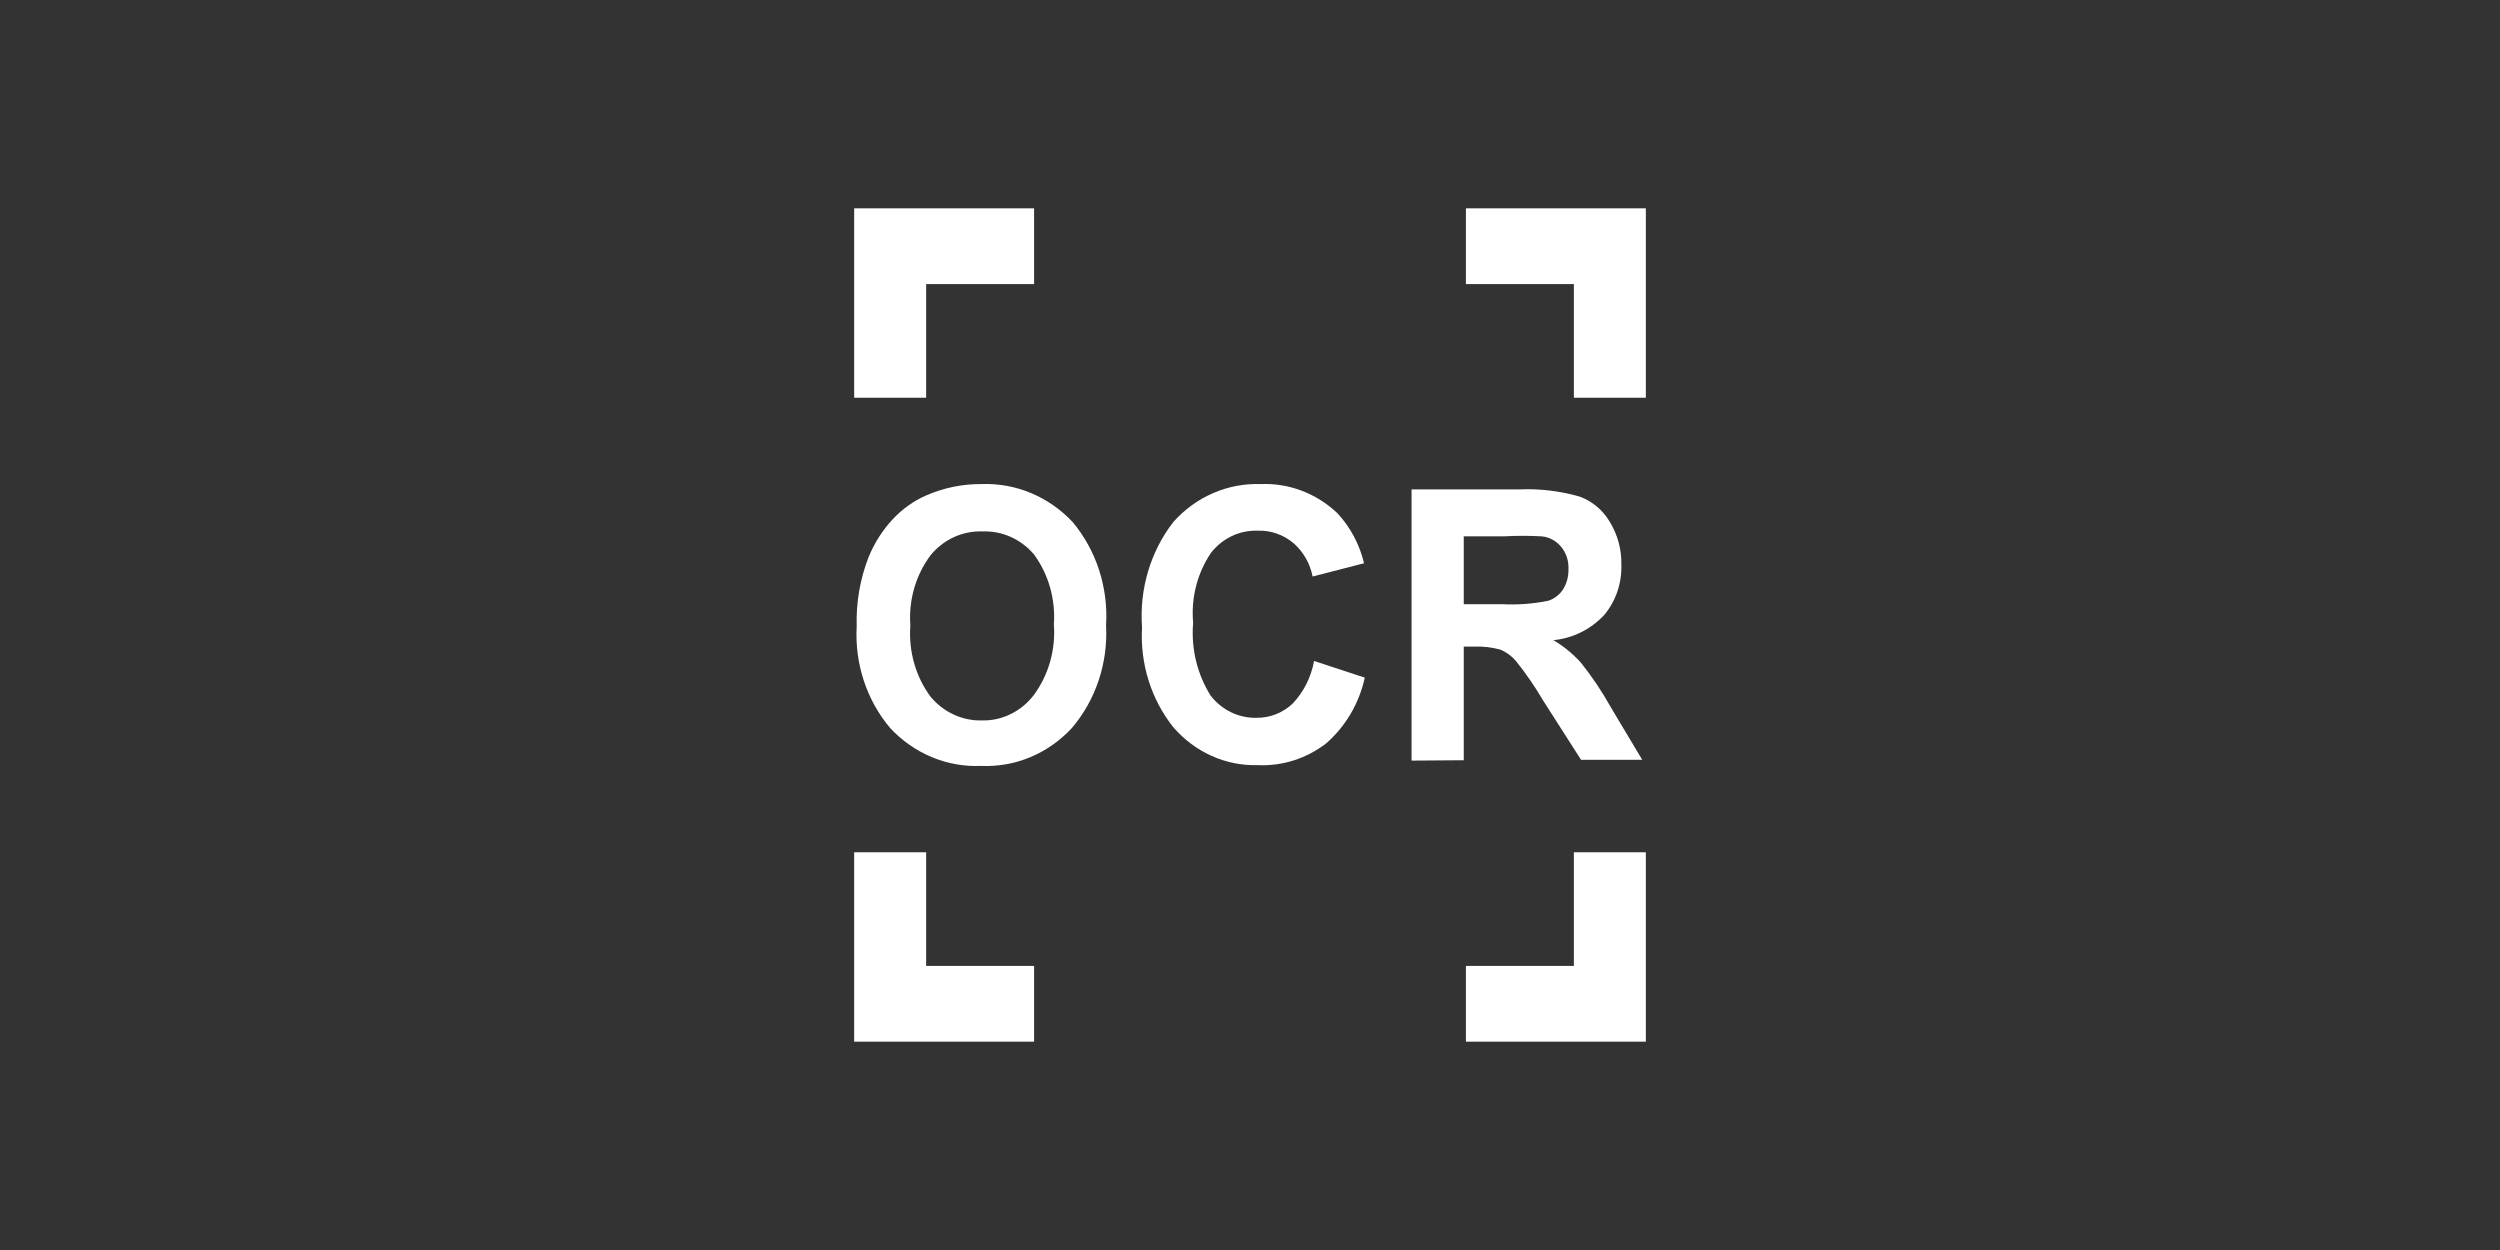 <svg width="120" height="60" viewBox="0 0 120 60" fill="none" xmlns="http://www.w3.org/2000/svg">
<rect x="0" y="0" width="120" height="60" fill="#333333" stroke="none"/>
<path d="M49.636 10H44.455H41V13.636V19.091H44.455V13.636H49.636V10Z" fill="white"/>
<path d="M79 19.091V10H70.364V13.636H75.546V19.091H79Z" fill="white"/>
<path d="M70.364 50H75.546H79V46.364V40.909H75.546V46.364H70.364V50Z" fill="white"/>
<path d="M41 40.909V50H49.636V46.364H44.455V40.909H41Z" fill="white"/>
<path d="M41.121 30.072C41.087 28.933 41.281 27.8 41.691 26.745C41.967 26.069 42.359 25.452 42.848 24.927C43.305 24.435 43.851 24.046 44.454 23.781C45.297 23.413 46.202 23.228 47.114 23.236C47.923 23.205 48.728 23.35 49.48 23.663C50.232 23.976 50.915 24.45 51.484 25.054C52.049 25.729 52.482 26.515 52.758 27.367C53.033 28.219 53.147 29.12 53.091 30.018C53.139 30.912 53.019 31.808 52.737 32.654C52.456 33.499 52.018 34.278 51.45 34.945C50.887 35.553 50.208 36.03 49.458 36.343C48.708 36.656 47.903 36.799 47.097 36.763C46.288 36.8 45.481 36.657 44.728 36.343C43.975 36.03 43.294 35.554 42.727 34.945C41.6 33.609 41.022 31.856 41.121 30.072V30.072ZM43.694 30.072C43.613 31.28 43.957 32.478 44.662 33.436C44.968 33.806 45.349 34.1 45.775 34.298C46.202 34.496 46.665 34.593 47.132 34.581C47.611 34.593 48.087 34.487 48.522 34.272C48.956 34.058 49.338 33.74 49.636 33.345C50.34 32.38 50.678 31.175 50.586 29.963C50.67 28.763 50.332 27.573 49.636 26.618C49.327 26.253 48.946 25.965 48.519 25.773C48.092 25.581 47.63 25.491 47.166 25.509C46.698 25.489 46.232 25.581 45.801 25.776C45.371 25.971 44.987 26.265 44.679 26.636C43.965 27.582 43.614 28.776 43.694 29.981V30.072Z" fill="white"/>
<path d="M63.075 31.727L65.51 32.527C65.237 33.769 64.581 34.881 63.645 35.691C62.694 36.418 61.537 36.783 60.363 36.727C59.605 36.747 58.851 36.595 58.154 36.281C57.456 35.967 56.831 35.499 56.321 34.909C55.254 33.571 54.716 31.852 54.818 30.109C54.684 28.283 55.222 26.473 56.321 25.054C56.857 24.454 57.509 23.981 58.233 23.668C58.957 23.354 59.736 23.207 60.518 23.236C61.871 23.179 63.192 23.681 64.197 24.636C64.817 25.303 65.259 26.131 65.475 27.036L63.005 27.672C62.882 27.045 62.559 26.481 62.09 26.073C61.601 25.661 60.988 25.448 60.363 25.473C59.94 25.458 59.519 25.546 59.133 25.728C58.746 25.911 58.405 26.184 58.135 26.527C57.47 27.502 57.163 28.696 57.271 29.891C57.165 31.128 57.464 32.366 58.117 33.4C58.383 33.739 58.719 34.01 59.099 34.192C59.479 34.375 59.893 34.464 60.311 34.454C60.946 34.464 61.562 34.224 62.038 33.782C62.573 33.223 62.934 32.506 63.075 31.727Z" fill="white"/>
<path d="M67.755 36.509V23.491H72.937C73.91 23.45 74.883 23.566 75.822 23.836C76.424 24.054 76.937 24.484 77.273 25.054C77.648 25.666 77.841 26.381 77.825 27.109C77.853 27.997 77.556 28.862 76.996 29.527C76.345 30.218 75.482 30.643 74.561 30.727C75.054 31.017 75.503 31.385 75.891 31.818C76.418 32.478 76.891 33.184 77.307 33.927L78.827 36.472H75.891L74.077 33.636C73.686 32.966 73.247 32.328 72.764 31.727C72.56 31.488 72.306 31.301 72.022 31.182C71.61 31.07 71.186 31.021 70.761 31.036H70.26V36.491L67.755 36.509ZM70.26 29H72.091C72.837 29.041 73.585 28.986 74.319 28.836C74.606 28.741 74.855 28.55 75.027 28.291C75.207 27.999 75.298 27.656 75.286 27.309C75.303 26.924 75.18 26.547 74.941 26.254C74.704 25.963 74.37 25.781 74.008 25.745C73.398 25.711 72.787 25.711 72.177 25.745H70.26V29Z" fill="white"/>
</svg>